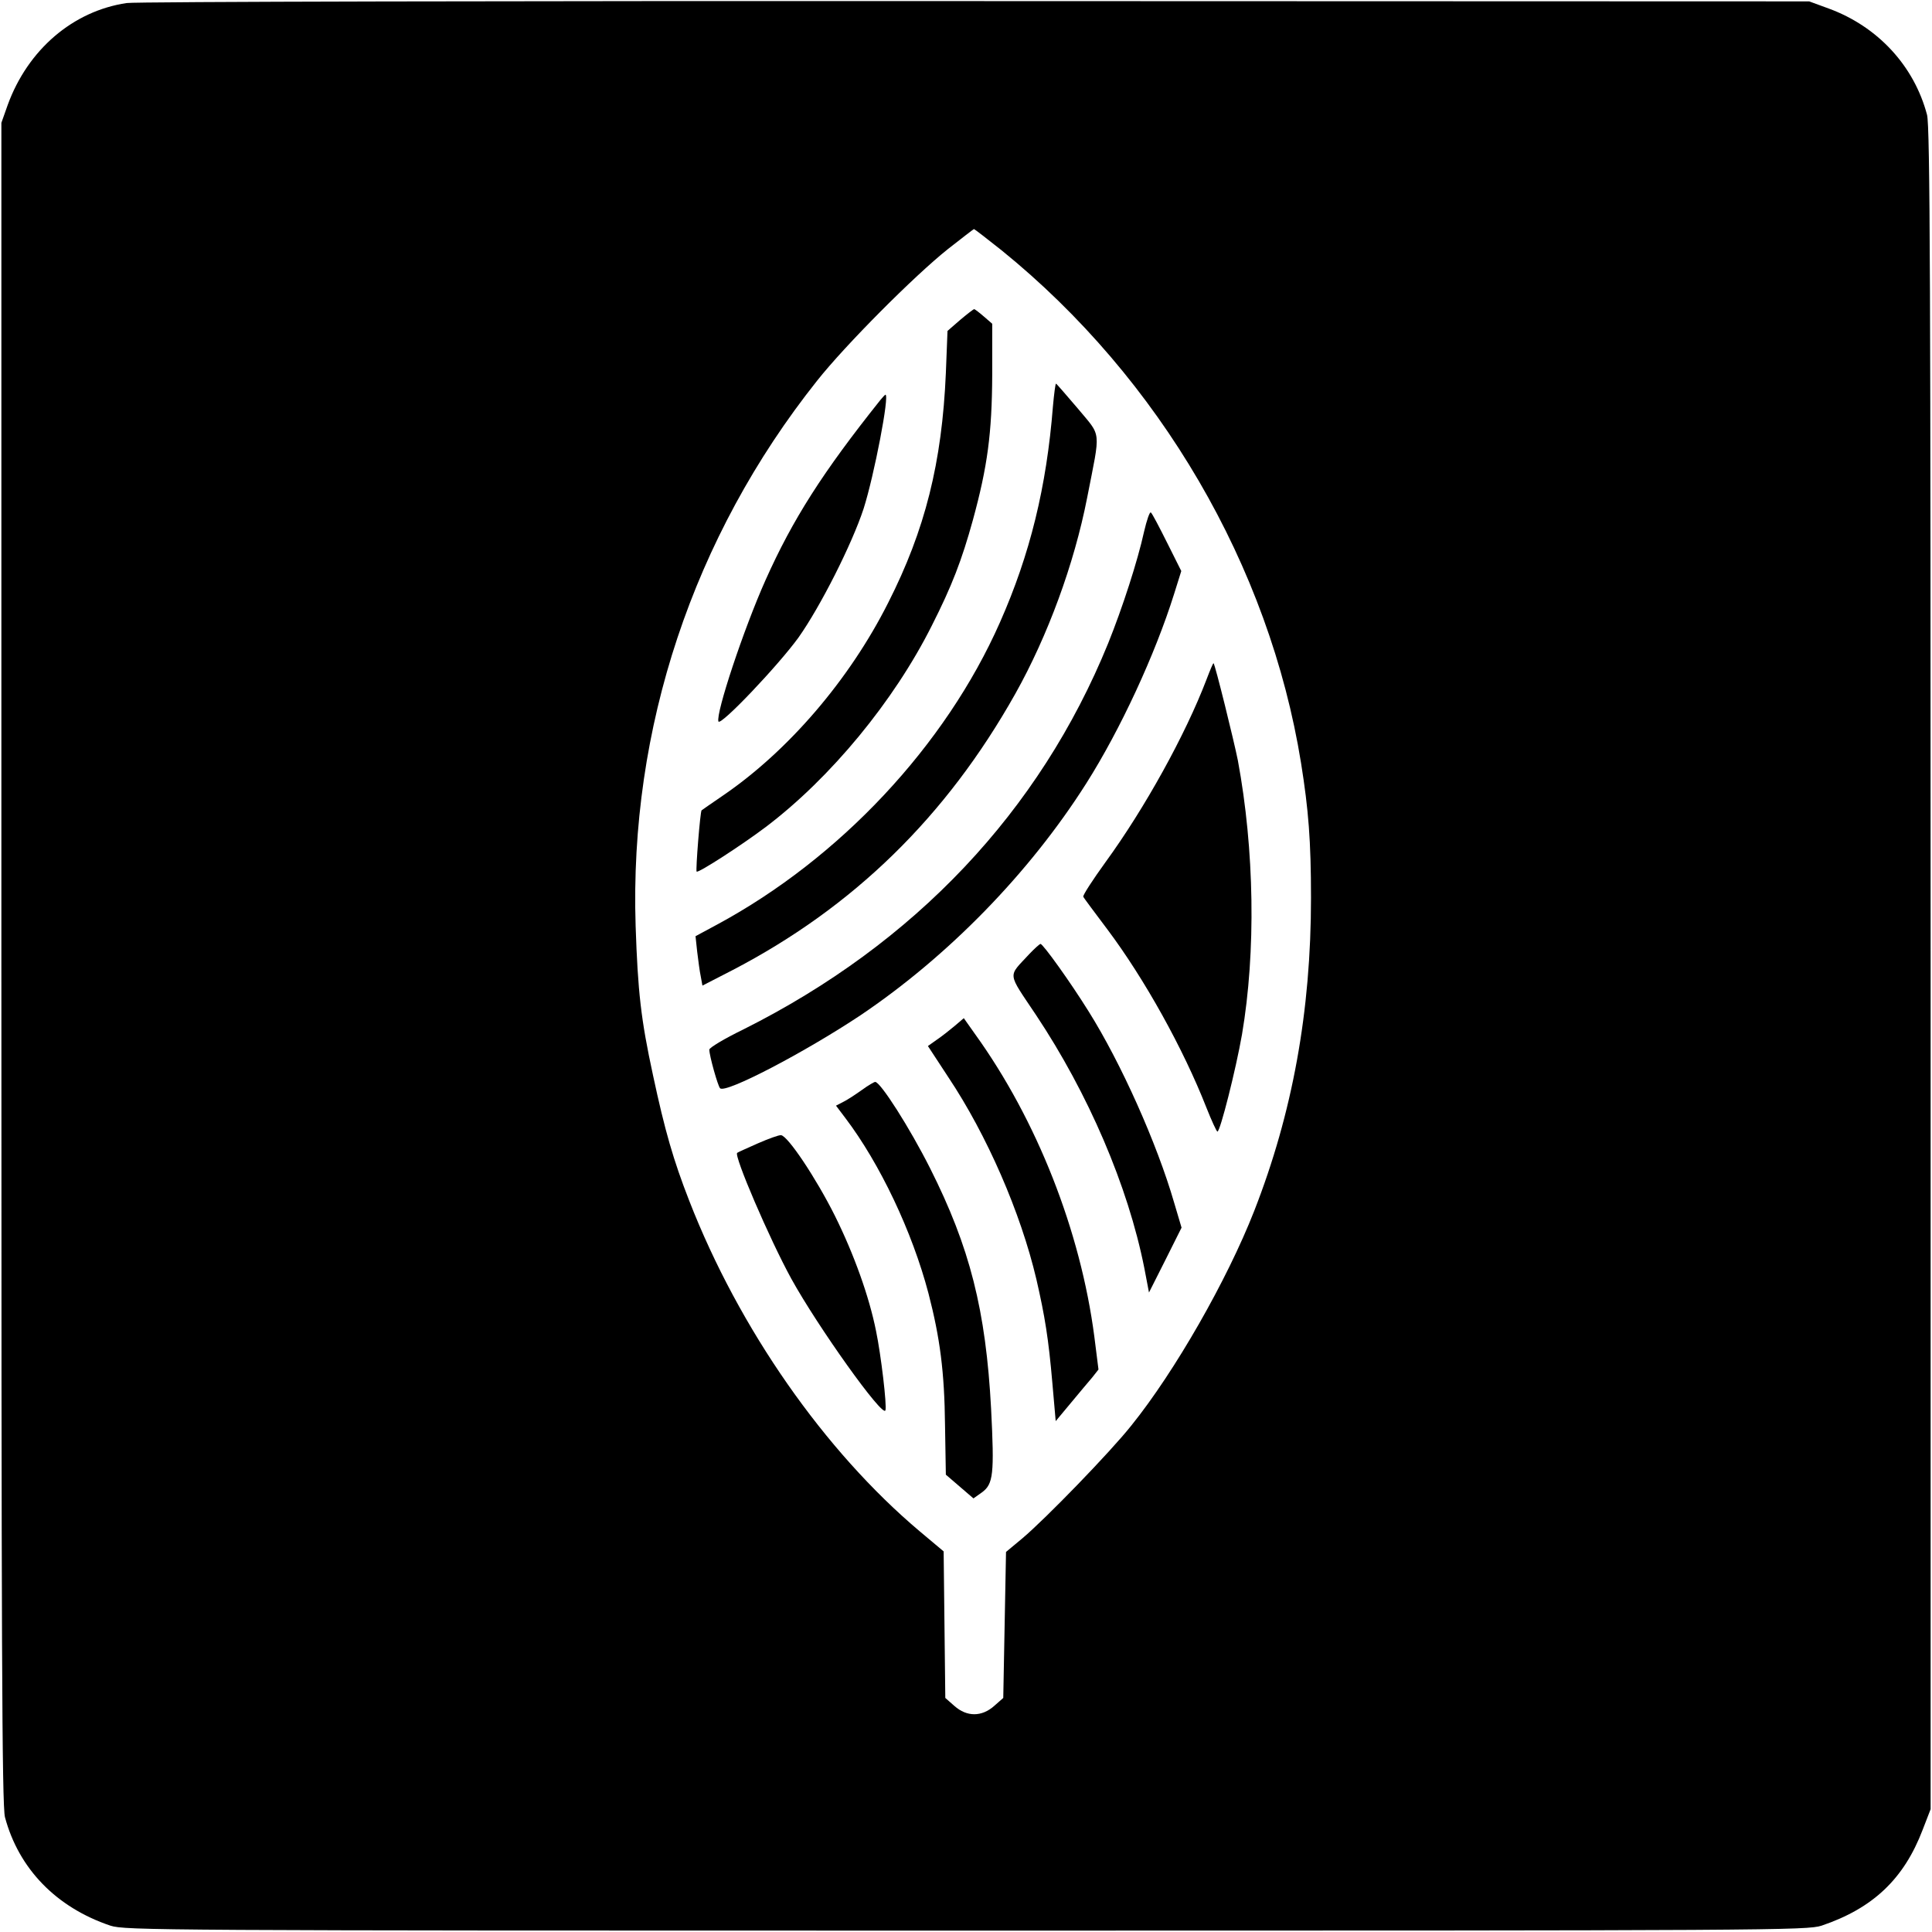 <?xml version="1.0" standalone="no"?>
<!DOCTYPE svg PUBLIC "-//W3C//DTD SVG 20010904//EN"
 "http://www.w3.org/TR/2001/REC-SVG-20010904/DTD/svg10.dtd">
<svg version="1.0" xmlns="http://www.w3.org/2000/svg"
 width="700pt" height="700pt" viewBox="0 0 700 700"
 preserveAspectRatio="xMidYMid meet">
<g transform="translate(0,700) scale(0.1,-0.1)"
fill="#000000" stroke="none">
<path d="M459 6989 c-195 -29 -358 -169 -431 -369 l-23 -65 0 -3045 c0 -2456
2 -3054 13 -3094 50 -187 186 -327 382 -393 53 -17 166 -18 3100 -18 2934 0
3047 1 3100 18 186 63 298 169 366 347 l29 75 0 3045 c0 2456 -2 3054 -13
3094 -47 178 -179 320 -356 385 l-71 26 -3020 1 c-1661 1 -3045 -2 -3076 -7z
m3170 -896 c573 -464 970 -1144 1085 -1858 27 -169 36 -282 36 -488 0 -411
-67 -780 -206 -1135 -98 -250 -287 -581 -445 -777 -77 -97 -311 -338 -394
-408 l-60 -50 -5 -264 -5 -265 -33 -29 c-45 -40 -99 -40 -144 0 l-33 29 -3
265 -3 266 -87 73 c-344 290 -654 733 -835 1198 -57 146 -88 253 -131 454 -44
203 -55 303 -63 541 -23 716 208 1410 657 1975 102 129 353 381 475 478 50 39
92 72 94 72 2 0 47 -35 100 -77z"/>
<path d="M3479 5841 l-46 -40 -6 -153 c-14 -324 -75 -568 -209 -832 -140 -278
-361 -536 -598 -698 -41 -28 -77 -53 -78 -54 -5 -4 -22 -217 -18 -222 6 -6
165 97 251 162 235 178 464 456 601 729 73 144 109 238 149 383 53 194 69 314
70 525 l0 186 -30 26 c-16 14 -32 26 -35 27 -3 0 -26 -18 -51 -39z"/>
<path d="M3815 5528 c-23 -292 -83 -537 -192 -783 -197 -446 -580 -855 -1025
-1095 l-78 -42 6 -56 c4 -32 9 -72 13 -90 l6 -33 107 55 c439 228 776 556
1027 1003 117 209 213 469 260 710 49 251 53 218 -34 323 -42 49 -77 90 -79
90 -2 0 -7 -37 -11 -82z"/>
<path d="M3190 5551 c-210 -263 -318 -433 -416 -652 -80 -179 -181 -484 -171
-513 7 -18 216 202 290 304 80 113 194 339 236 467 38 119 95 414 79 413 -2
-1 -10 -9 -18 -19z"/>
<path d="M4145 5073 c-23 -105 -78 -275 -130 -404 -248 -609 -701 -1088 -1322
-1399 -68 -33 -123 -66 -123 -73 0 -22 31 -132 39 -140 20 -20 308 131 508
264 318 214 613 516 819 841 123 194 249 466 318 686 l26 83 -51 102 c-28 56
-54 106 -59 110 -4 5 -15 -27 -25 -70z"/>
<path d="M4371 4537 c-76 -199 -223 -465 -365 -660 -47 -65 -84 -122 -81 -126
2 -5 42 -58 87 -118 135 -180 275 -432 359 -646 19 -48 37 -87 40 -87 10 0 67
226 89 352 51 300 45 670 -15 993 -14 70 -82 346 -88 352 -2 1 -13 -26 -26
-60z"/>
<path d="M3729 3543 c-78 -85 -81 -62 25 -221 189 -284 333 -619 392 -916 l17
-89 59 117 59 118 -27 91 c-62 214 -192 505 -310 693 -66 106 -165 244 -174
244 -3 0 -22 -17 -41 -37z"/>
<path d="M3458 3282 c-18 -15 -47 -38 -65 -50 l-31 -22 74 -113 c140 -210 262
-490 319 -732 31 -135 44 -215 58 -377 l12 -137 55 66 c30 36 65 78 78 93 l22
28 -15 119 c-50 383 -208 785 -432 1096 l-41 58 -34 -29z"/>
<path d="M3123 3051 c-21 -15 -51 -35 -67 -43 l-27 -14 34 -45 c125 -165 242
-411 301 -635 42 -162 58 -285 60 -478 l3 -179 50 -43 50 -43 31 22 c41 30 45
66 33 302 -19 358 -77 586 -221 872 -74 147 -180 313 -199 313 -4 0 -26 -13
-48 -29z"/>
<path d="M2745 2857 c-38 -17 -72 -32 -74 -34 -13 -9 117 -312 196 -456 96
-174 332 -505 341 -477 6 16 -16 202 -34 288 -25 125 -80 278 -149 417 -68
136 -170 289 -195 292 -8 1 -46 -13 -85 -30z"/>
</g>
</svg>
